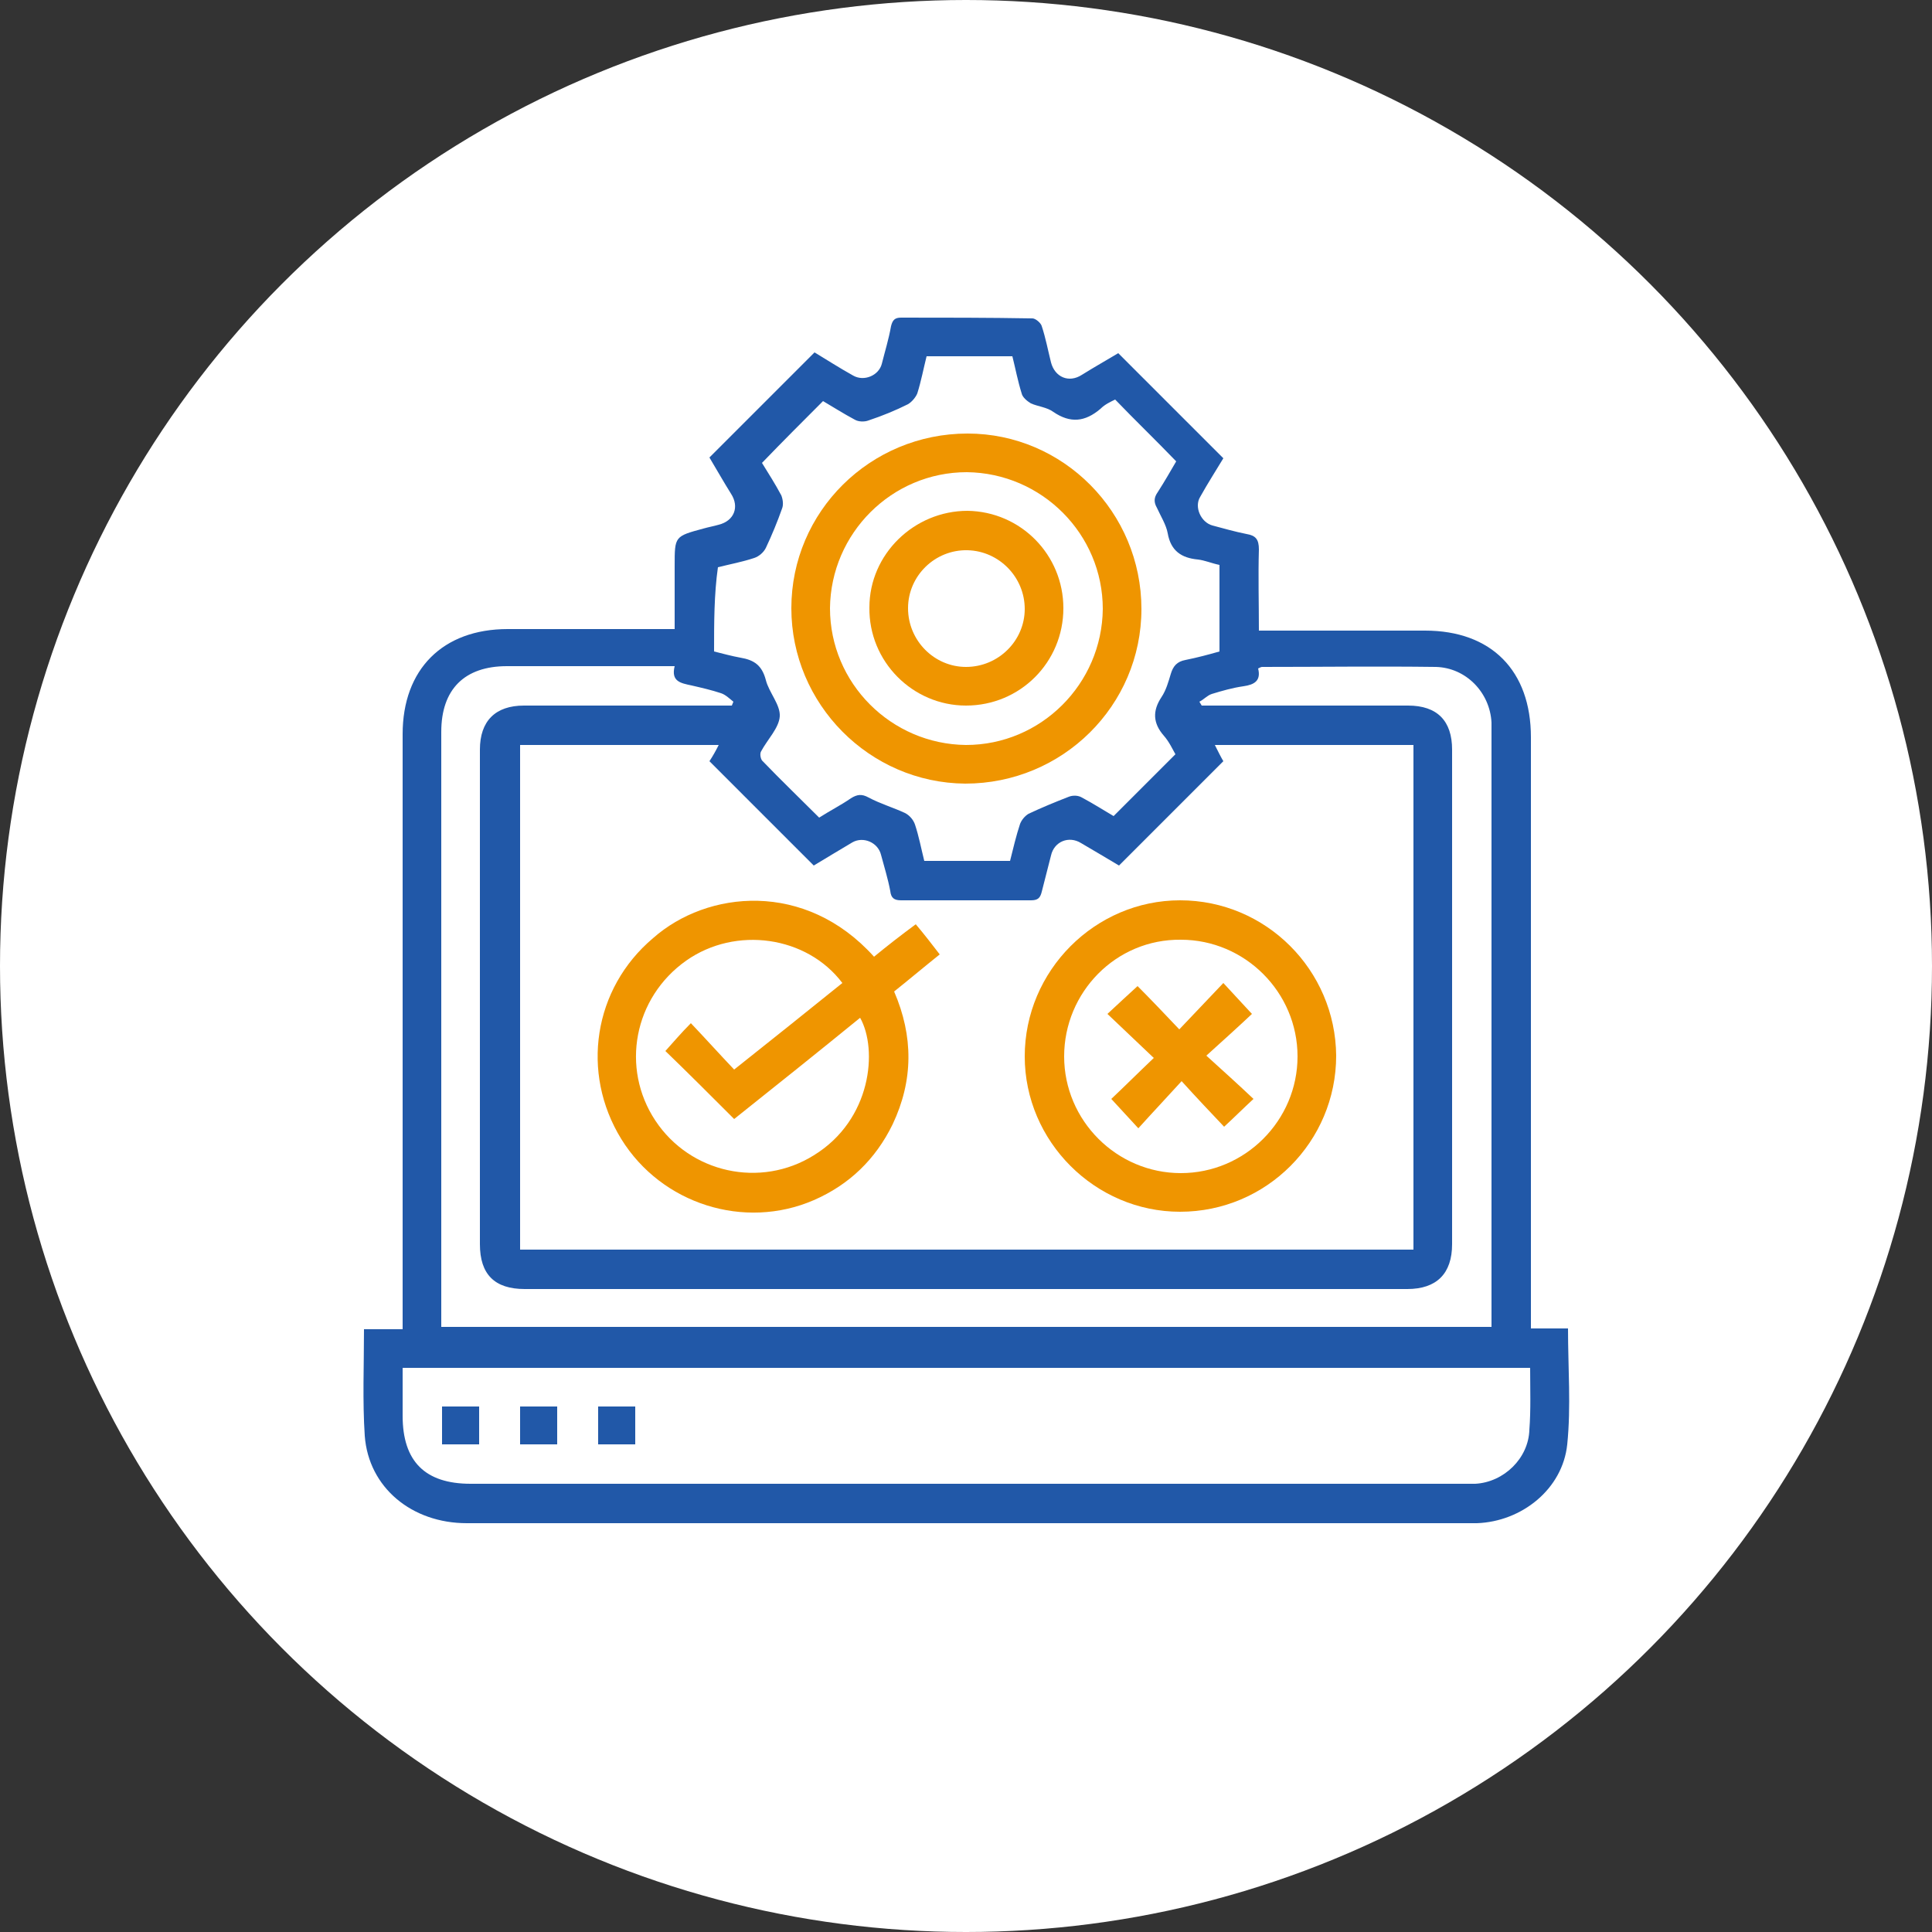 <svg xmlns="http://www.w3.org/2000/svg" xmlns:xlink="http://www.w3.org/1999/xlink" version="1.1" id="Layer_1" x="0px" y="0px" viewBox="-374 376 250 250" style="enable-background:new -374 376 250 250;" xml:space="preserve"><rect x="-374" y="376" width="250" height="250" fill="#333333" stroke="none"/> <style type="text/css"> .st0{fill:#FFFFFF;} .st1{fill:#2158A8;} .st2{fill:#EF9500;} </style> <circle id="XMLID_218_" class="st0" cx="-249" cy="501" r="125"></circle> <g id="XMLID_12_"> <path id="XMLID_212_" class="st1" d="M-175.9,547.9c1.8,0,3.3,0,4.8,0c0,5.1,0.4,10.1-0.1,15c-0.6,5.8-5.9,10-11.7,10.2 c-0.4,0-0.8,0-1.3,0c-43.1,0-86.3,0-129.4,0c-7.1,0-12.7-4.6-13.2-11.3c-0.3-4.5-0.1-9.1-0.1-13.8c1.6,0,3.2,0,5,0c0-0.8,0-1.4,0-2 c0-25,0-50,0-75c0-8.4,5.2-13.6,13.6-13.6c7.1,0,14.2,0,21.6,0c0-2.8,0-5.5,0-8.2c0-3.8,0-3.8,3.7-4.8c0.7-0.2,1.3-0.3,2-0.5 c2-0.5,2.7-2.3,1.6-4c-1-1.6-1.9-3.2-2.8-4.7c4.5-4.5,9-9,13.6-13.6c1.5,0.9,3.2,2,5,3c1.4,0.8,3.3,0,3.7-1.5 c0.4-1.6,0.9-3.2,1.2-4.9c0.2-0.8,0.5-1.1,1.3-1.1c5.7,0,11.3,0,17,0.1c0.4,0,1.1,0.6,1.2,1c0.5,1.5,0.8,3.1,1.2,4.7 c0.5,1.9,2.3,2.7,4,1.6c1.6-1,3.2-1.9,4.7-2.8c4.5,4.5,9,9,13.6,13.6c-0.9,1.5-2,3.2-3,5c-0.8,1.3,0.1,3.3,1.6,3.7s2.9,0.8,4.4,1.1 c1.2,0.2,1.6,0.7,1.6,2c-0.1,3.4,0,6.9,0,10.5c0.7,0,1.3,0,1.8,0c6.6,0,13.1,0,19.7,0c8.6,0,13.7,5.2,13.7,13.8 c0,24.9,0,49.8,0,74.7C-175.9,546.4-175.9,547-175.9,547.9z M-191.1,472.4c-8.6,0-17.1,0-25.7,0c0.4,0.8,0.8,1.6,1.1,2.1 c-4.5,4.5-9,9-13.5,13.5c-1.5-0.9-3.2-1.9-4.9-2.9c-1.6-1-3.5-0.2-3.9,1.6c-0.4,1.6-0.8,3.1-1.2,4.7c-0.2,0.8-0.5,1.1-1.4,1.1 c-5.6,0-11.2,0-16.8,0c-0.9,0-1.3-0.3-1.4-1.2c-0.3-1.6-0.8-3.2-1.2-4.7c-0.4-1.6-2.3-2.4-3.7-1.6c-1.7,1-3.5,2.1-5,3 c-4.6-4.6-9-9-13.5-13.5c0.4-0.6,0.8-1.3,1.2-2.1c-8.7,0-17.2,0-25.7,0c0,21.8,0,43.5,0,65.3c38.6,0,77.1,0,115.6,0 C-191.1,515.9-191.1,494.2-191.1,472.4z M-176,553c-48.7,0-97.3,0-145.9,0c0,2.2,0,4.2,0,6.2c0,5.9,2.9,8.8,8.8,8.8 c42.8,0,85.6,0,128.3,0c0.6,0,1.2,0,1.7,0c3.7-0.2,6.9-3.3,7-7C-175.9,558.4-176,555.7-176,553z M-218.8,466.8 c0.1,0.2,0.2,0.3,0.3,0.5c8.9,0,17.8,0,26.7,0c3.8,0,5.7,2,5.7,5.7c0,21.3,0,42.7,0,64c0,3.8-2,5.8-5.8,5.8c-38.1,0-76.1,0-114.2,0 c-3.9,0-5.8-1.9-5.8-5.8c0-21.3,0-42.7,0-64c0-3.7,2-5.7,5.7-5.7c8.4,0,16.8,0,25.2,0c0.6,0,1.1,0,1.7,0c0.1-0.2,0.1-0.3,0.2-0.5 c-0.5-0.4-1-0.9-1.6-1.1c-1.2-0.4-2.5-0.7-3.8-1c-1.4-0.3-2.7-0.5-2.2-2.5c-7.3,0-14.5,0-21.7,0c-5.5,0-8.5,3-8.5,8.5 c0,25.1,0,50.2,0,75.3c0,0.6,0,1.1,0,1.7c45.4,0,90.6,0,135.9,0c0-0.6,0-1,0-1.5c0-25.2,0-50.4,0-75.6c0-0.4,0-0.7,0-1.1 c-0.2-3.9-3.3-7.1-7.2-7.2c-7.5-0.1-15,0-22.5,0c-0.1,0-0.3,0.1-0.5,0.2c0.4,1.6-0.5,2.1-1.9,2.3c-1.4,0.2-2.8,0.6-4.1,1 C-217.8,466-218.2,466.5-218.8,466.8z M-281.6,460.3c1.2,0.3,2.3,0.6,3.4,0.8c1.8,0.3,2.8,1,3.3,2.9c0.4,1.6,1.9,3.2,1.8,4.7 c-0.1,1.5-1.6,3-2.4,4.5c-0.2,0.3-0.1,0.9,0.1,1.2c2.4,2.5,4.9,4.9,7.4,7.4c1.4-0.9,2.8-1.6,4.1-2.5c0.8-0.5,1.4-0.6,2.3-0.1 c1.5,0.8,3.2,1.3,4.7,2c0.6,0.3,1.1,0.9,1.3,1.5c0.5,1.5,0.8,3.1,1.2,4.7c3.7,0,7.4,0,11.1,0c0.4-1.6,0.8-3.3,1.3-4.8 c0.2-0.5,0.6-1,1.1-1.3c1.7-0.8,3.4-1.5,5.2-2.2c0.5-0.2,1.2-0.2,1.7,0.1c1.5,0.8,2.9,1.7,4.1,2.4c2.7-2.7,5.3-5.3,8-8 c-0.4-0.7-0.8-1.6-1.5-2.4c-1.4-1.6-1.5-3.2-0.3-5c0.6-0.9,0.9-2,1.2-3s0.8-1.6,1.9-1.8c1.5-0.3,3-0.7,4.4-1.1c0-3.8,0-7.5,0-11.2 c-1-0.2-1.9-0.6-2.8-0.7c-2.1-0.2-3.5-1.1-3.9-3.4c-0.2-1.1-0.9-2.2-1.4-3.3c-0.4-0.7-0.4-1.3,0.1-2c0.9-1.4,1.7-2.8,2.4-4 c-2.7-2.8-5.3-5.3-7.9-8c-0.6,0.3-1.3,0.6-1.9,1.2c-2,1.7-3.9,1.9-6.1,0.4c-0.8-0.6-2-0.7-2.9-1.1c-0.5-0.3-1.1-0.8-1.2-1.3 c-0.5-1.6-0.8-3.2-1.2-4.8c-3.8,0-7.5,0-11.1,0c-0.4,1.6-0.7,3.2-1.2,4.8c-0.2,0.5-0.7,1.1-1.2,1.4c-1.6,0.8-3.3,1.5-5.1,2.1 c-0.5,0.2-1.3,0.2-1.8-0.1c-1.5-0.8-2.9-1.7-4.1-2.4c-2.7,2.7-5.3,5.3-7.9,8c0.8,1.3,1.7,2.7,2.5,4.2c0.2,0.5,0.3,1.2,0.1,1.7 c-0.6,1.7-1.3,3.4-2.1,5.1c-0.3,0.6-0.9,1.1-1.5,1.3c-1.5,0.5-3.1,0.8-4.7,1.2C-281.6,452.9-281.6,456.6-281.6,460.3z"></path> <path id="XMLID_204_" class="st2" d="M-260.9,499.8c1.7-1.4,3.5-2.8,5.4-4.2c1.1,1.3,2.1,2.6,3.1,3.9c-2,1.6-3.9,3.2-5.9,4.8 c2.5,5.8,2.5,11.5-0.2,17.2c-2.2,4.5-5.6,7.8-10.2,9.8c-9,3.9-19.7,0.5-24.9-7.9c-5.3-8.6-3.6-19.5,4.1-26 C-282.5,491.2-269.8,489.9-260.9,499.8z M-279,520.8c-3.1-3.1-6.1-6.1-8.9-8.8c1-1.1,2-2.3,3.3-3.6c1.9,2,3.7,4,5.6,6 c4.8-3.8,9.4-7.5,14-11.2c-4.6-6.1-13.8-7.4-20.2-2.9c-6.8,4.8-8.5,13.9-4,20.7s13.6,8.8,20.5,4.5c7.5-4.6,8.3-13.7,6-17.8 C-268.1,512.1-273.6,516.5-279,520.8z"></path> <path id="XMLID_78_" class="st2" d="M-221.3,492.5c11.1,0,20.1,9,20.2,20.1c0,11.1-9,20.2-20.2,20.2c-11,0-20.1-9.1-20.1-20.1 C-241.4,501.6-232.3,492.5-221.3,492.5z M-236.3,512.7c0,8.3,6.8,15.1,15.1,15.1s15.1-6.8,15.1-15.1c0-8.3-6.8-15.1-15.1-15.1 C-229.6,497.5-236.3,504.4-236.3,512.7z"></path> <path id="XMLID_77_" class="st1" d="M-316.8,558c1.6,0,3.2,0,4.8,0c0,1.6,0,3.2,0,4.9c-1.6,0-3.2,0-4.8,0 C-316.8,561.3-316.8,559.7-316.8,558z"></path> <path id="XMLID_76_" class="st1" d="M-306.7,558c1.6,0,3.2,0,4.8,0c0,1.6,0,3.2,0,4.9c-1.6,0-3.2,0-4.8,0 C-306.7,561.3-306.7,559.7-306.7,558z"></path> <path id="XMLID_66_" class="st1" d="M-296.6,558c1.6,0,3.2,0,4.8,0c0,1.6,0,3.2,0,4.9c-1.6,0-3.1,0-4.8,0 C-296.6,561.3-296.6,559.7-296.6,558z"></path> <path id="XMLID_57_" class="st2" d="M-271.6,454.7c0-12.5,10.2-22.6,22.8-22.6c12.4,0,22.5,10.2,22.5,22.7s-10.2,22.6-22.8,22.6 C-261.5,477.3-271.6,467.1-271.6,454.7z M-248.9,437.1c-9.7,0-17.6,7.9-17.7,17.6c0,9.7,7.9,17.6,17.6,17.7 c9.7,0,17.6-7.9,17.7-17.6C-231.3,445.1-239.2,437.2-248.9,437.1z"></path> <path id="XMLID_54_" class="st2" d="M-211.8,518.2c-1.4,1.3-2.5,2.4-3.8,3.6c-1.8-1.9-3.6-3.8-5.5-5.9c-2,2.2-3.8,4.1-5.6,6.1 c-1.3-1.4-2.4-2.6-3.5-3.8c1.7-1.6,3.5-3.4,5.5-5.3c-2.1-2-4.1-3.9-6-5.7c1.5-1.4,2.7-2.5,3.9-3.6c1.7,1.7,3.5,3.6,5.4,5.6 c2-2.1,3.8-4,5.7-6c1.4,1.5,2.4,2.6,3.7,4c-1.8,1.7-3.8,3.5-5.9,5.4C-215.7,514.6-213.8,516.3-211.8,518.2z"></path> <path id="XMLID_38_" class="st2" d="M-249,467.3c-6.9,0-12.6-5.7-12.5-12.7c0-6.9,5.8-12.5,12.7-12.5c6.9,0.1,12.4,5.7,12.4,12.6 C-236.4,461.7-242,467.3-249,467.3z M-241.4,454.8c0-4.1-3.3-7.5-7.4-7.6c-4.2-0.1-7.7,3.3-7.7,7.5c0,4.2,3.4,7.6,7.5,7.6 C-244.8,462.3-241.4,458.9-241.4,454.8z"></path> </g> </svg>